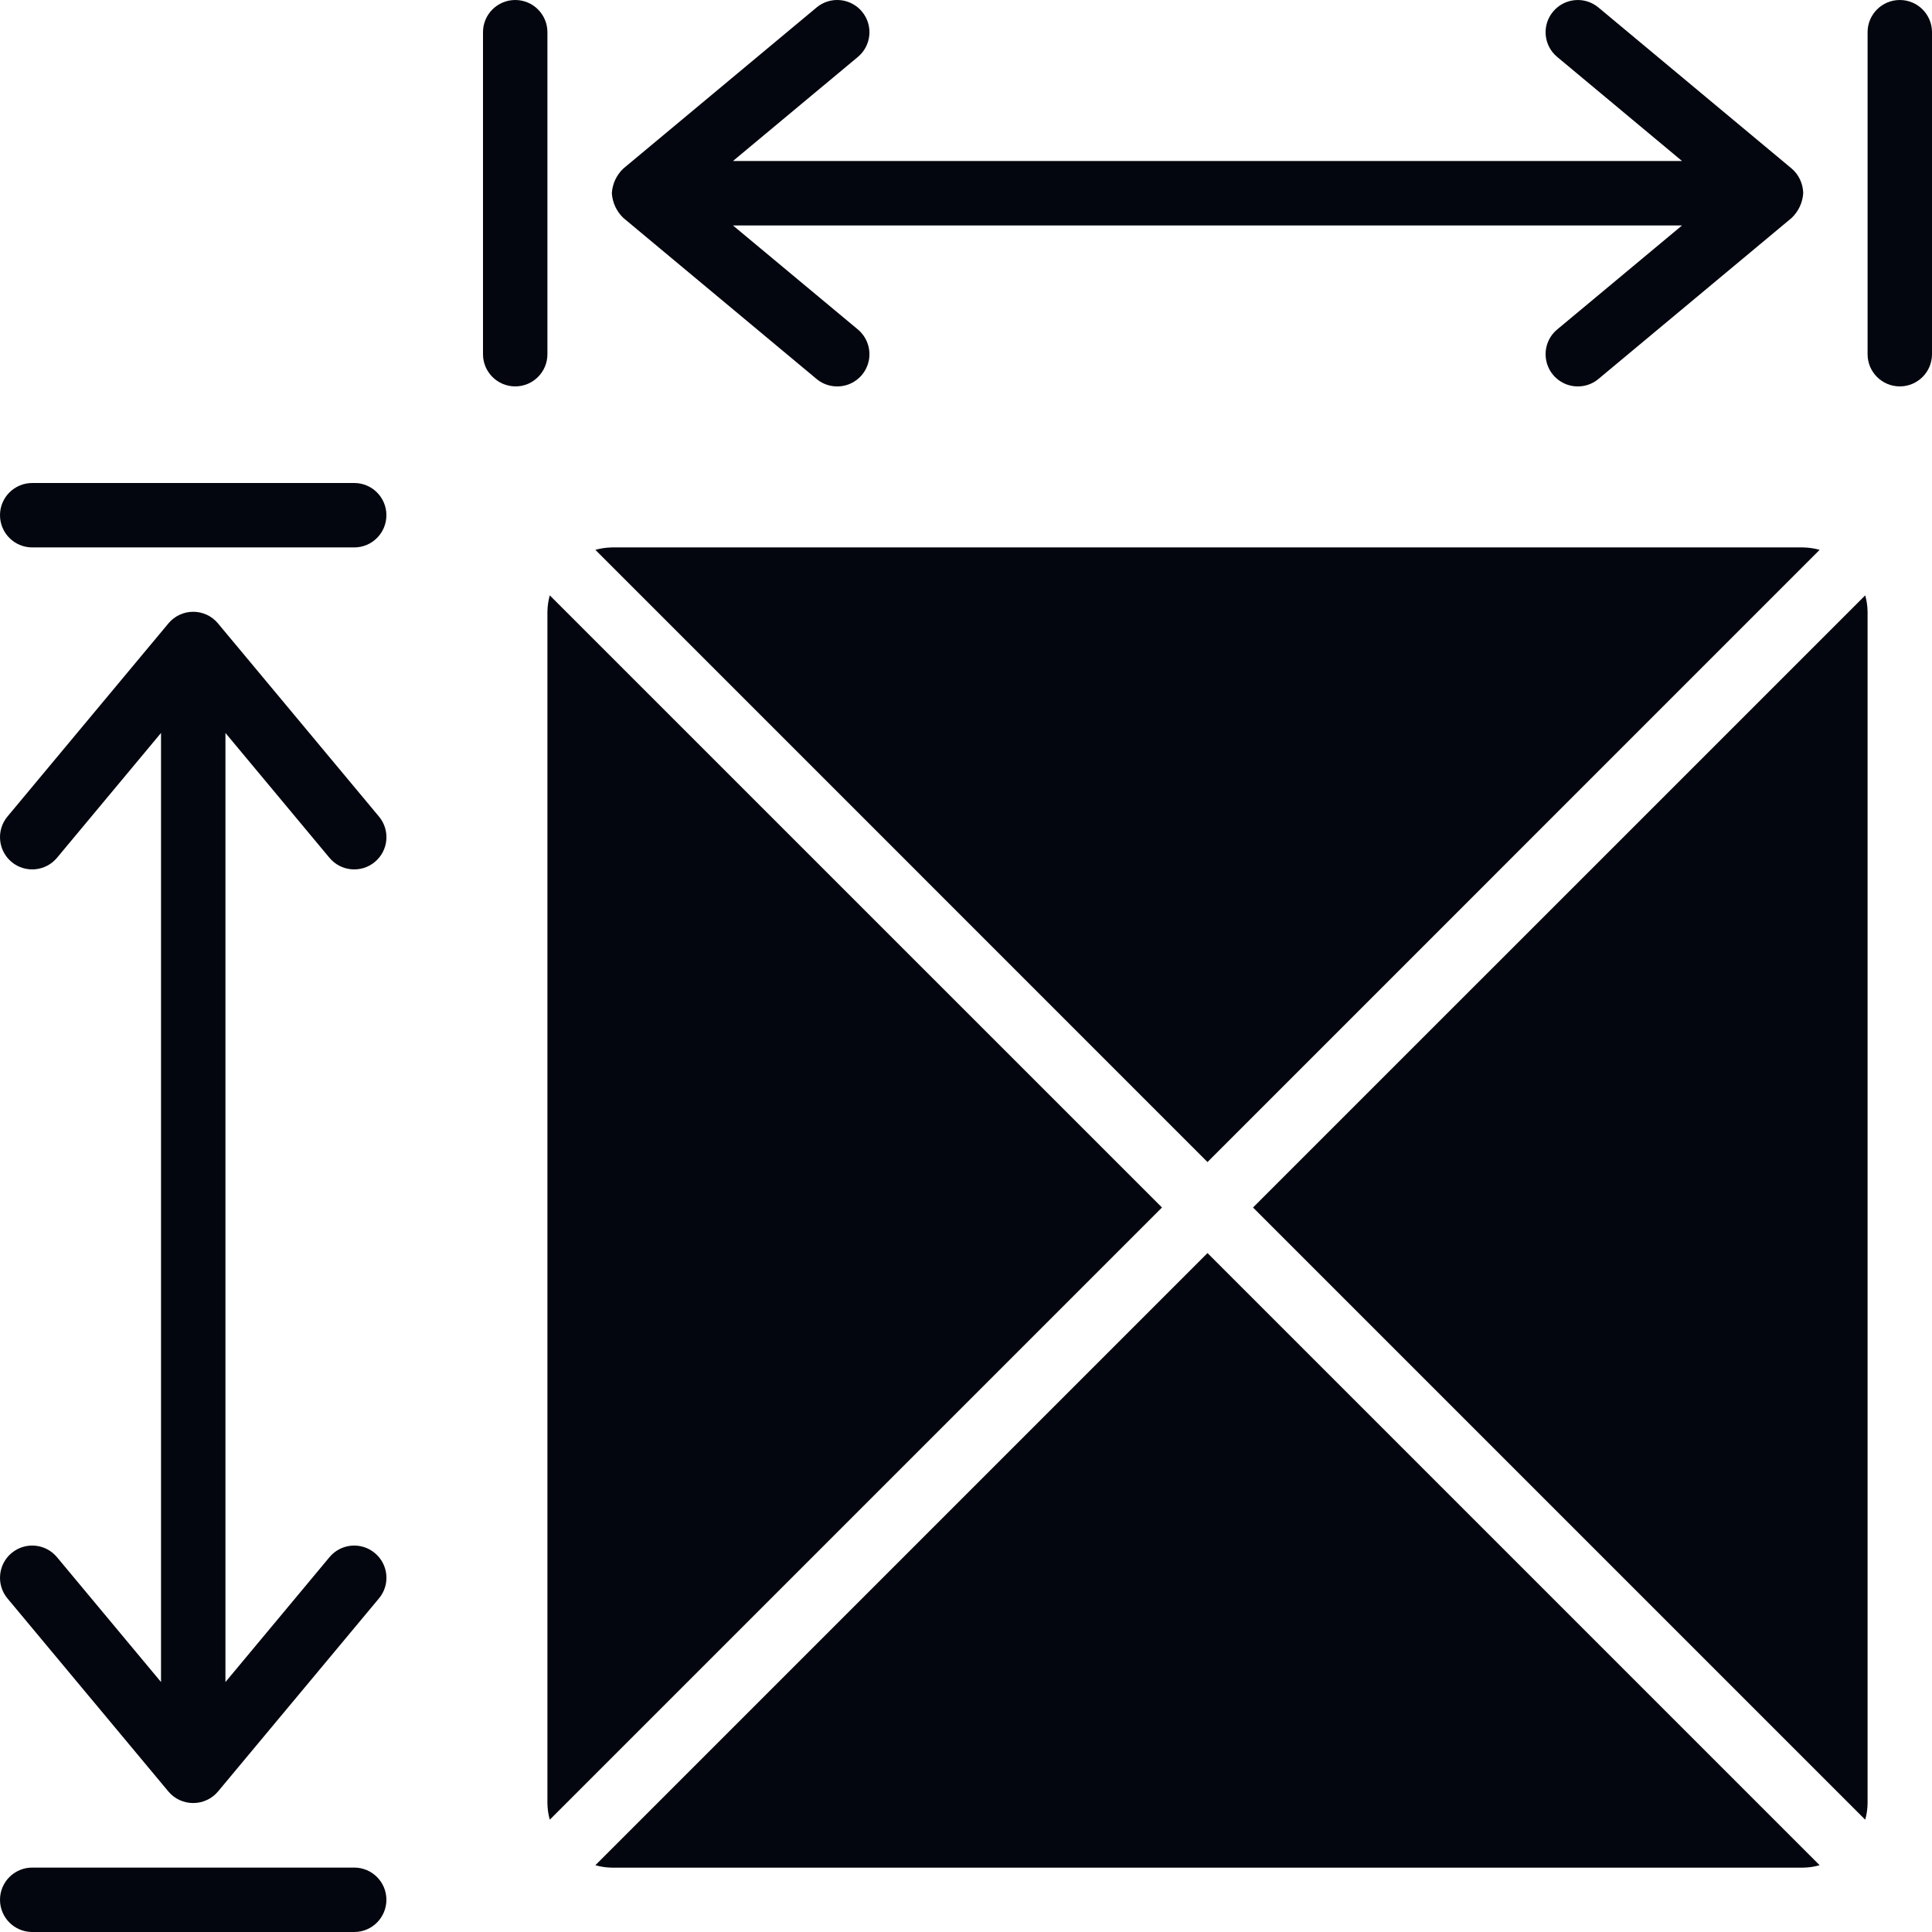 <svg width="32" height="32" viewBox="0 0 32 32" fill="none" xmlns="http://www.w3.org/2000/svg">
<path d="M20.754 20L30.894 9.861C30.919 9.95 30.932 10.042 30.933 10.134V29.867C30.932 29.959 30.919 30.051 30.894 30.14L20.754 20Z" fill="#03060E"/>
<path d="M29.866 9.067C29.959 9.069 30.05 9.082 30.139 9.107L20 19.247L9.861 9.107C9.949 9.082 10.041 9.069 10.133 9.067H29.866Z" fill="#03060E"/>
<path d="M9.106 30.14C9.081 30.051 9.068 29.959 9.067 29.867V10.134C9.068 10.042 9.081 9.95 9.106 9.861L19.246 20L9.106 30.14Z" fill="#03060E"/>
<path d="M10.133 30.934C10.041 30.933 9.949 30.919 9.861 30.894L20 20.755L30.139 30.894C30.05 30.919 29.959 30.933 29.866 30.934H10.133Z" fill="#03060E"/>
<path d="M5.867 8H0.534C0.239 8 0 8.239 0 8.533C0 8.828 0.239 9.067 0.534 9.067H5.867C6.162 9.067 6.4 8.828 6.4 8.533C6.4 8.239 6.162 8 5.867 8Z" fill="#03060E"/>
<path d="M0.534 32H5.867C6.162 32 6.4 31.761 6.4 31.466C6.4 31.172 6.162 30.933 5.867 30.933H0.534C0.239 30.933 0 31.172 0 31.466C0 31.761 0.239 32 0.534 32Z" fill="#03060E"/>
<path d="M5.457 14.208C5.645 14.434 5.982 14.465 6.208 14.277C6.435 14.088 6.466 13.752 6.277 13.525L3.61 10.325C3.509 10.203 3.359 10.133 3.2 10.133C3.042 10.133 2.891 10.203 2.79 10.325L0.123 13.525C-0.065 13.752 -0.034 14.088 0.192 14.277C0.419 14.465 0.755 14.434 0.944 14.208L2.667 12.14V27.86L0.944 25.792C0.755 25.565 0.419 25.534 0.192 25.723C-0.034 25.911 -0.065 26.248 0.123 26.474L2.79 29.674C2.892 29.795 3.042 29.864 3.2 29.864C3.358 29.864 3.508 29.795 3.61 29.674L6.277 26.474C6.466 26.248 6.435 25.911 6.208 25.723C5.982 25.534 5.645 25.565 5.457 25.792L3.734 27.86V12.14L5.457 14.208Z" fill="#03060E"/>
<path d="M31.467 0C31.172 0 30.933 0.239 30.933 0.533V5.867C30.933 6.161 31.172 6.4 31.467 6.4C31.761 6.4 32 6.161 32 5.867V0.533C32 0.239 31.761 0 31.467 0Z" fill="#03060E"/>
<path d="M9.067 5.867V0.533C9.067 0.239 8.828 0 8.534 0C8.239 0 8 0.239 8 0.533V5.867C8 6.161 8.239 6.4 8.534 6.4C8.828 6.4 9.067 6.161 9.067 5.867Z" fill="#03060E"/>
<path d="M14.277 0.192C14.187 0.083 14.056 0.015 13.915 0.002C13.774 -0.011 13.634 0.033 13.525 0.124L10.325 2.791C10.212 2.898 10.143 3.044 10.134 3.2C10.144 3.356 10.212 3.502 10.325 3.61L13.525 6.277C13.671 6.399 13.872 6.433 14.051 6.368C14.23 6.302 14.36 6.146 14.393 5.958C14.425 5.77 14.355 5.579 14.209 5.457L12.14 3.734H27.86L25.792 5.457C25.645 5.579 25.575 5.77 25.608 5.958C25.64 6.146 25.771 6.302 25.95 6.368C26.129 6.433 26.329 6.399 26.475 6.277L29.675 3.61C29.788 3.502 29.857 3.356 29.867 3.2C29.864 3.043 29.795 2.894 29.675 2.791L26.475 0.124C26.249 -0.065 25.913 -0.034 25.724 0.192C25.535 0.418 25.565 0.754 25.792 0.943L27.86 2.667H12.14L14.209 0.943C14.435 0.755 14.466 0.419 14.277 0.192Z" fill="#03060E"/>
</svg>

